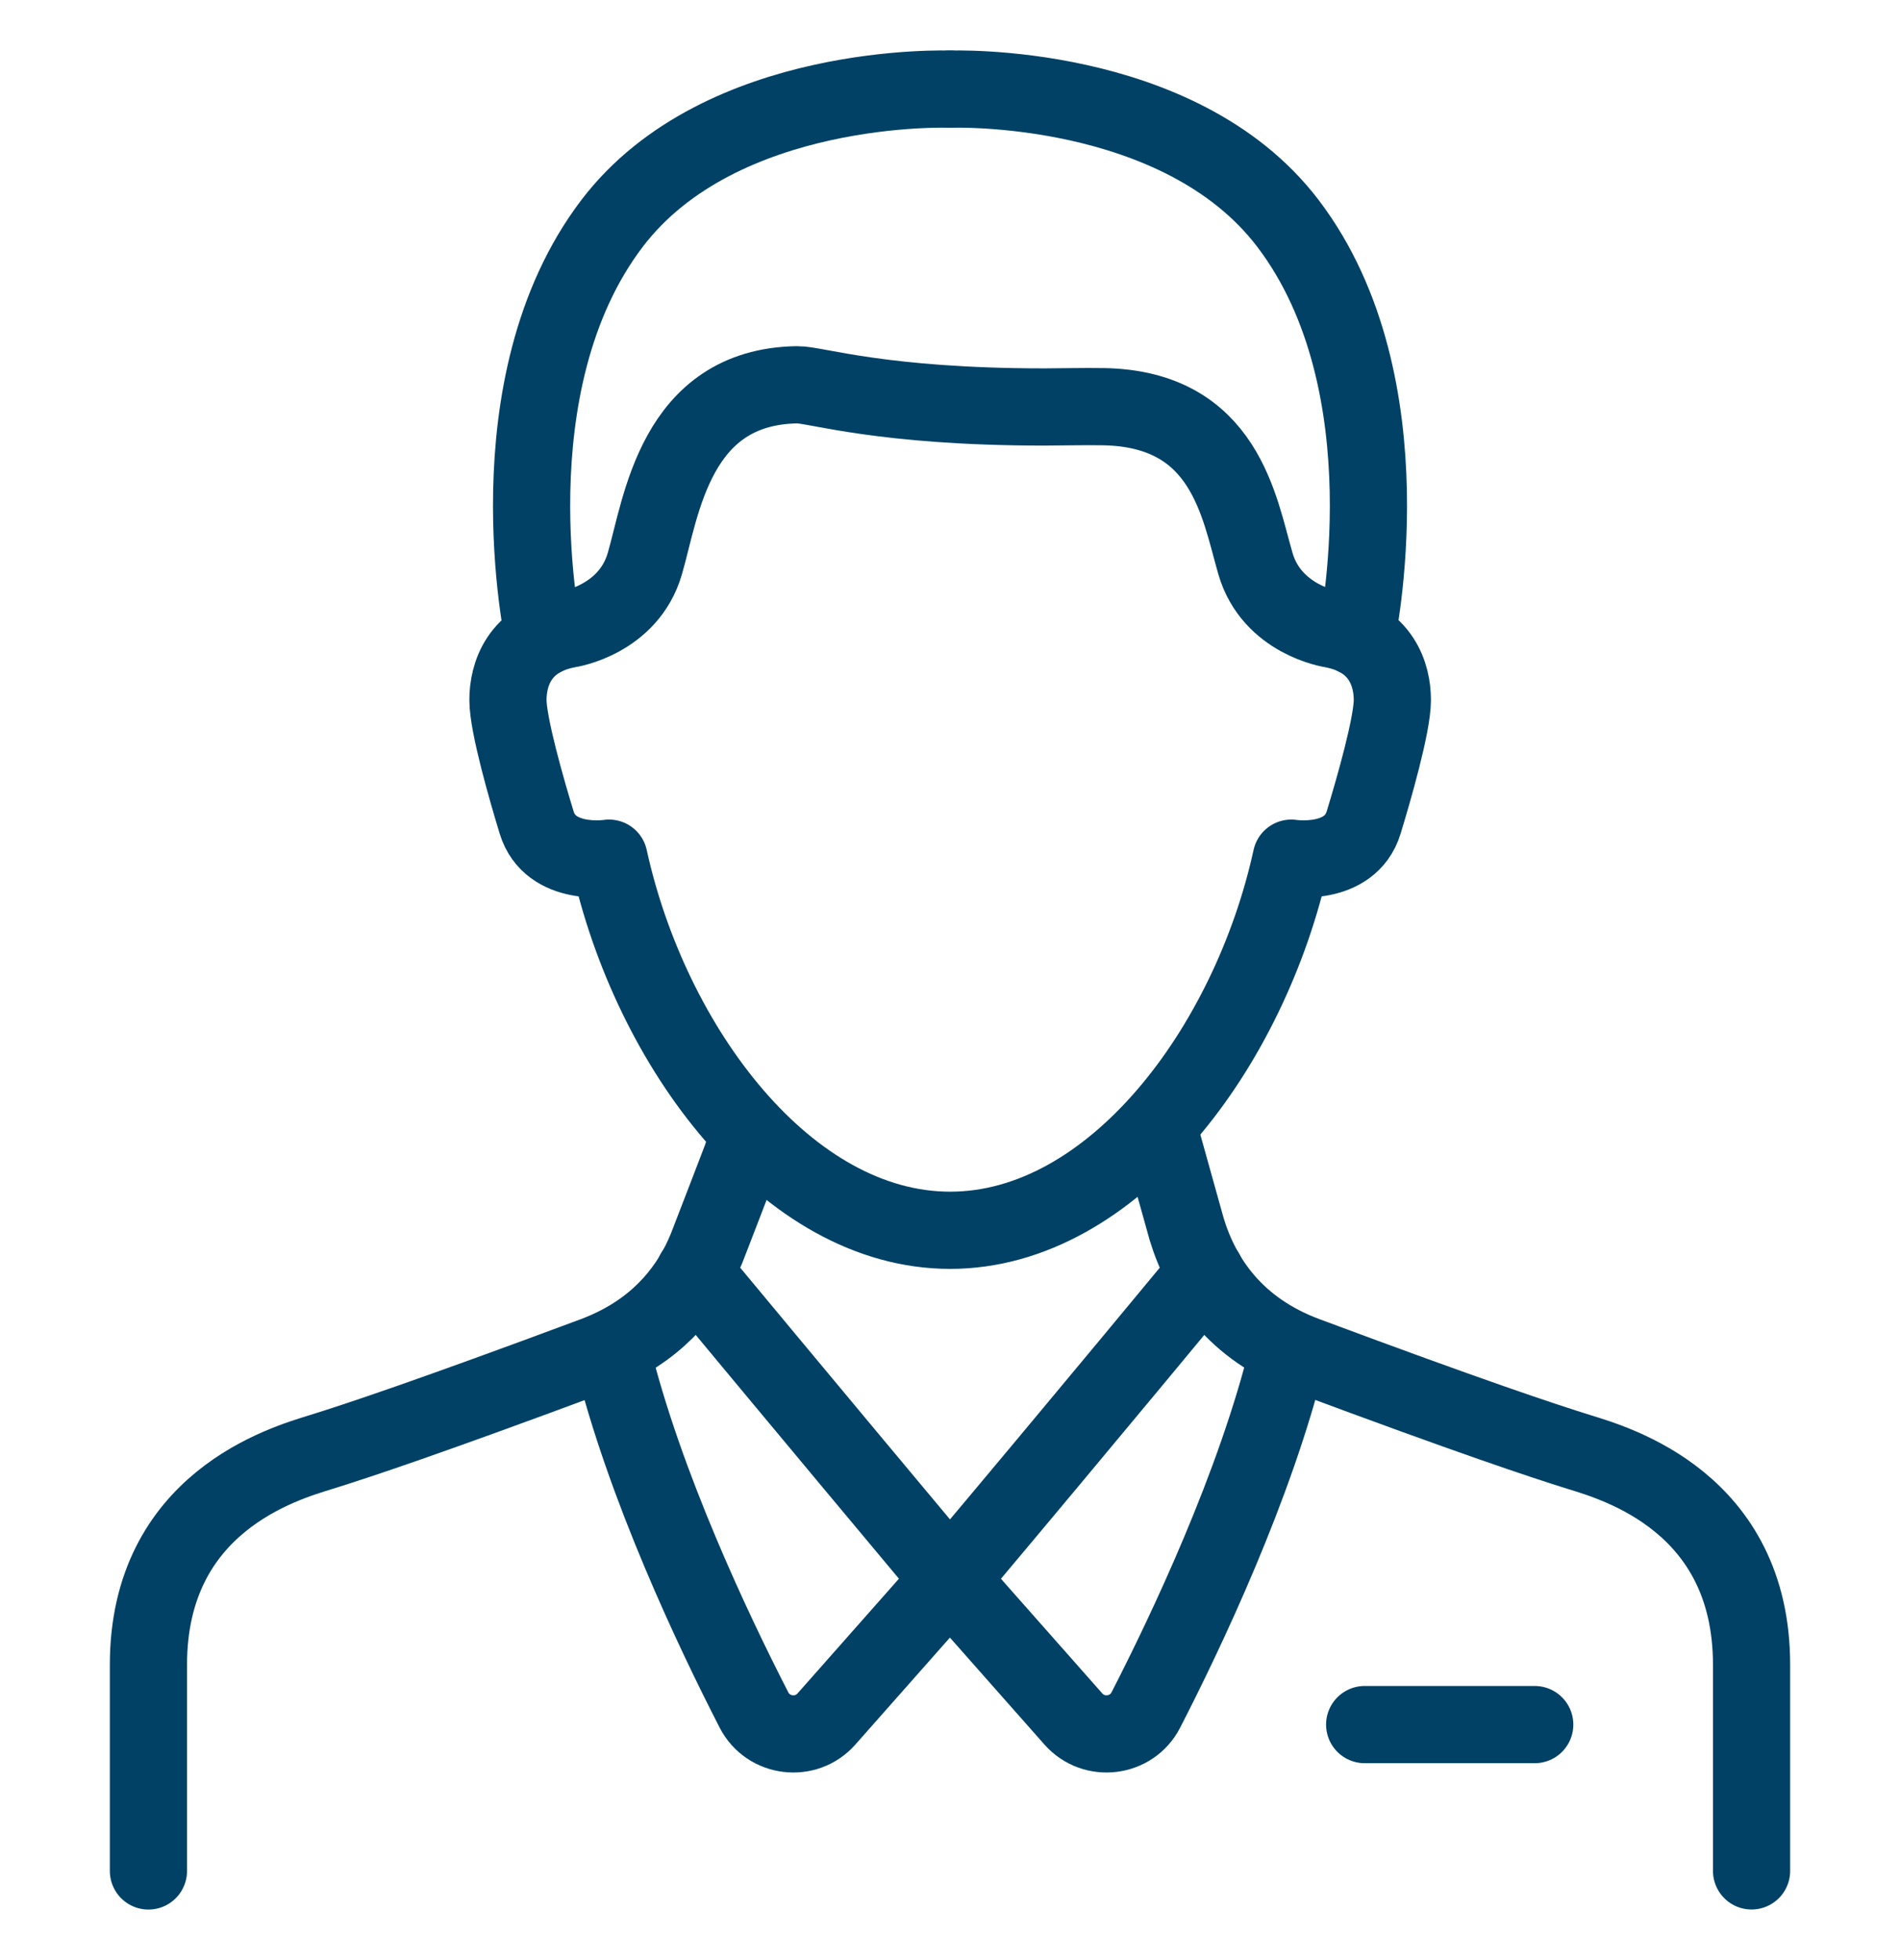 <svg width="32" height="33" viewBox="0 0 32 33" fill="none" xmlns="http://www.w3.org/2000/svg">
<g clip-path="url(#clip0_4732_11747)">
<path d="M22.984 29.035H25.848" stroke="#004165" stroke-width="1.3" stroke-linecap="round" stroke-linejoin="round"/>
<path d="M29.5 31.498V28.027C29.5 25.293 27.218 24.639 26.598 24.447C25.979 24.254 24.782 23.857 21.995 22.818C20.8 22.373 20.238 21.521 19.986 20.694L19.5 18.954" stroke="#004165" stroke-width="1.3" stroke-linecap="round" stroke-linejoin="round"/>
<path d="M20.305 21.429C20.305 21.429 18.321 23.832 16 26.591L18.078 28.941C18.424 29.332 19.059 29.254 19.298 28.79C19.973 27.476 21.143 25.017 21.692 22.772" stroke="#004165" stroke-width="1.3" stroke-linecap="round" stroke-linejoin="round"/>
<path d="M11.693 21.429C11.693 21.429 13.523 23.634 15.997 26.591L13.919 28.941C13.573 29.332 12.938 29.254 12.699 28.79C12.024 27.476 10.854 25.017 10.305 22.772" stroke="#004165" stroke-width="1.3" stroke-linecap="round" stroke-linejoin="round"/>
<path d="M12.5 19.454C12.478 19.526 11.975 20.82 11.948 20.893C11.706 21.552 11.252 22.204 10.423 22.635C10.293 22.702 10.154 22.764 10.005 22.82C7.218 23.858 6.021 24.256 5.402 24.448C4.782 24.64 2.5 25.294 2.5 28.028V31.499" stroke="#004165" stroke-width="1.3" stroke-linecap="round" stroke-linejoin="round"/>
<path d="M16.003 20.713C13.264 20.713 10.956 17.638 10.257 14.448C10.257 14.448 9.269 14.603 9.038 13.847C8.873 13.307 8.555 12.206 8.555 11.786C8.555 11.366 8.733 10.746 9.579 10.592C9.579 10.592 10.584 10.44 10.86 9.491C11.137 8.544 11.366 6.509 13.426 6.478C13.736 6.474 14.847 6.852 17.591 6.852C17.828 6.852 18.269 6.841 18.579 6.847C20.639 6.878 20.869 8.544 21.145 9.491C21.422 10.439 22.426 10.592 22.426 10.592C23.271 10.746 23.45 11.366 23.45 11.786C23.45 12.206 23.132 13.307 22.967 13.847C22.737 14.603 21.748 14.448 21.748 14.448C21.049 17.637 18.741 20.713 16.002 20.713H16.003Z" stroke="#004165" stroke-width="1.3" stroke-linecap="round" stroke-linejoin="round"/>
<path d="M16 1.501C16 1.501 19.857 1.354 21.69 3.759C23.764 6.481 22.844 10.729 22.844 10.729" stroke="#004165" stroke-width="1.3" stroke-linecap="round" stroke-linejoin="round"/>
<path d="M16 1.501C16 1.501 12.143 1.354 10.31 3.759C8.237 6.481 9.156 10.729 9.156 10.729" stroke="#004165" stroke-width="1.3" stroke-linecap="round" stroke-linejoin="round"/>
</g>
<defs>
<clipPath id="clip0_4732_11747">
<rect width="32" height="32" fill="white" transform="translate(0 0.499)"/>
</clipPath>
</defs>
</svg>
